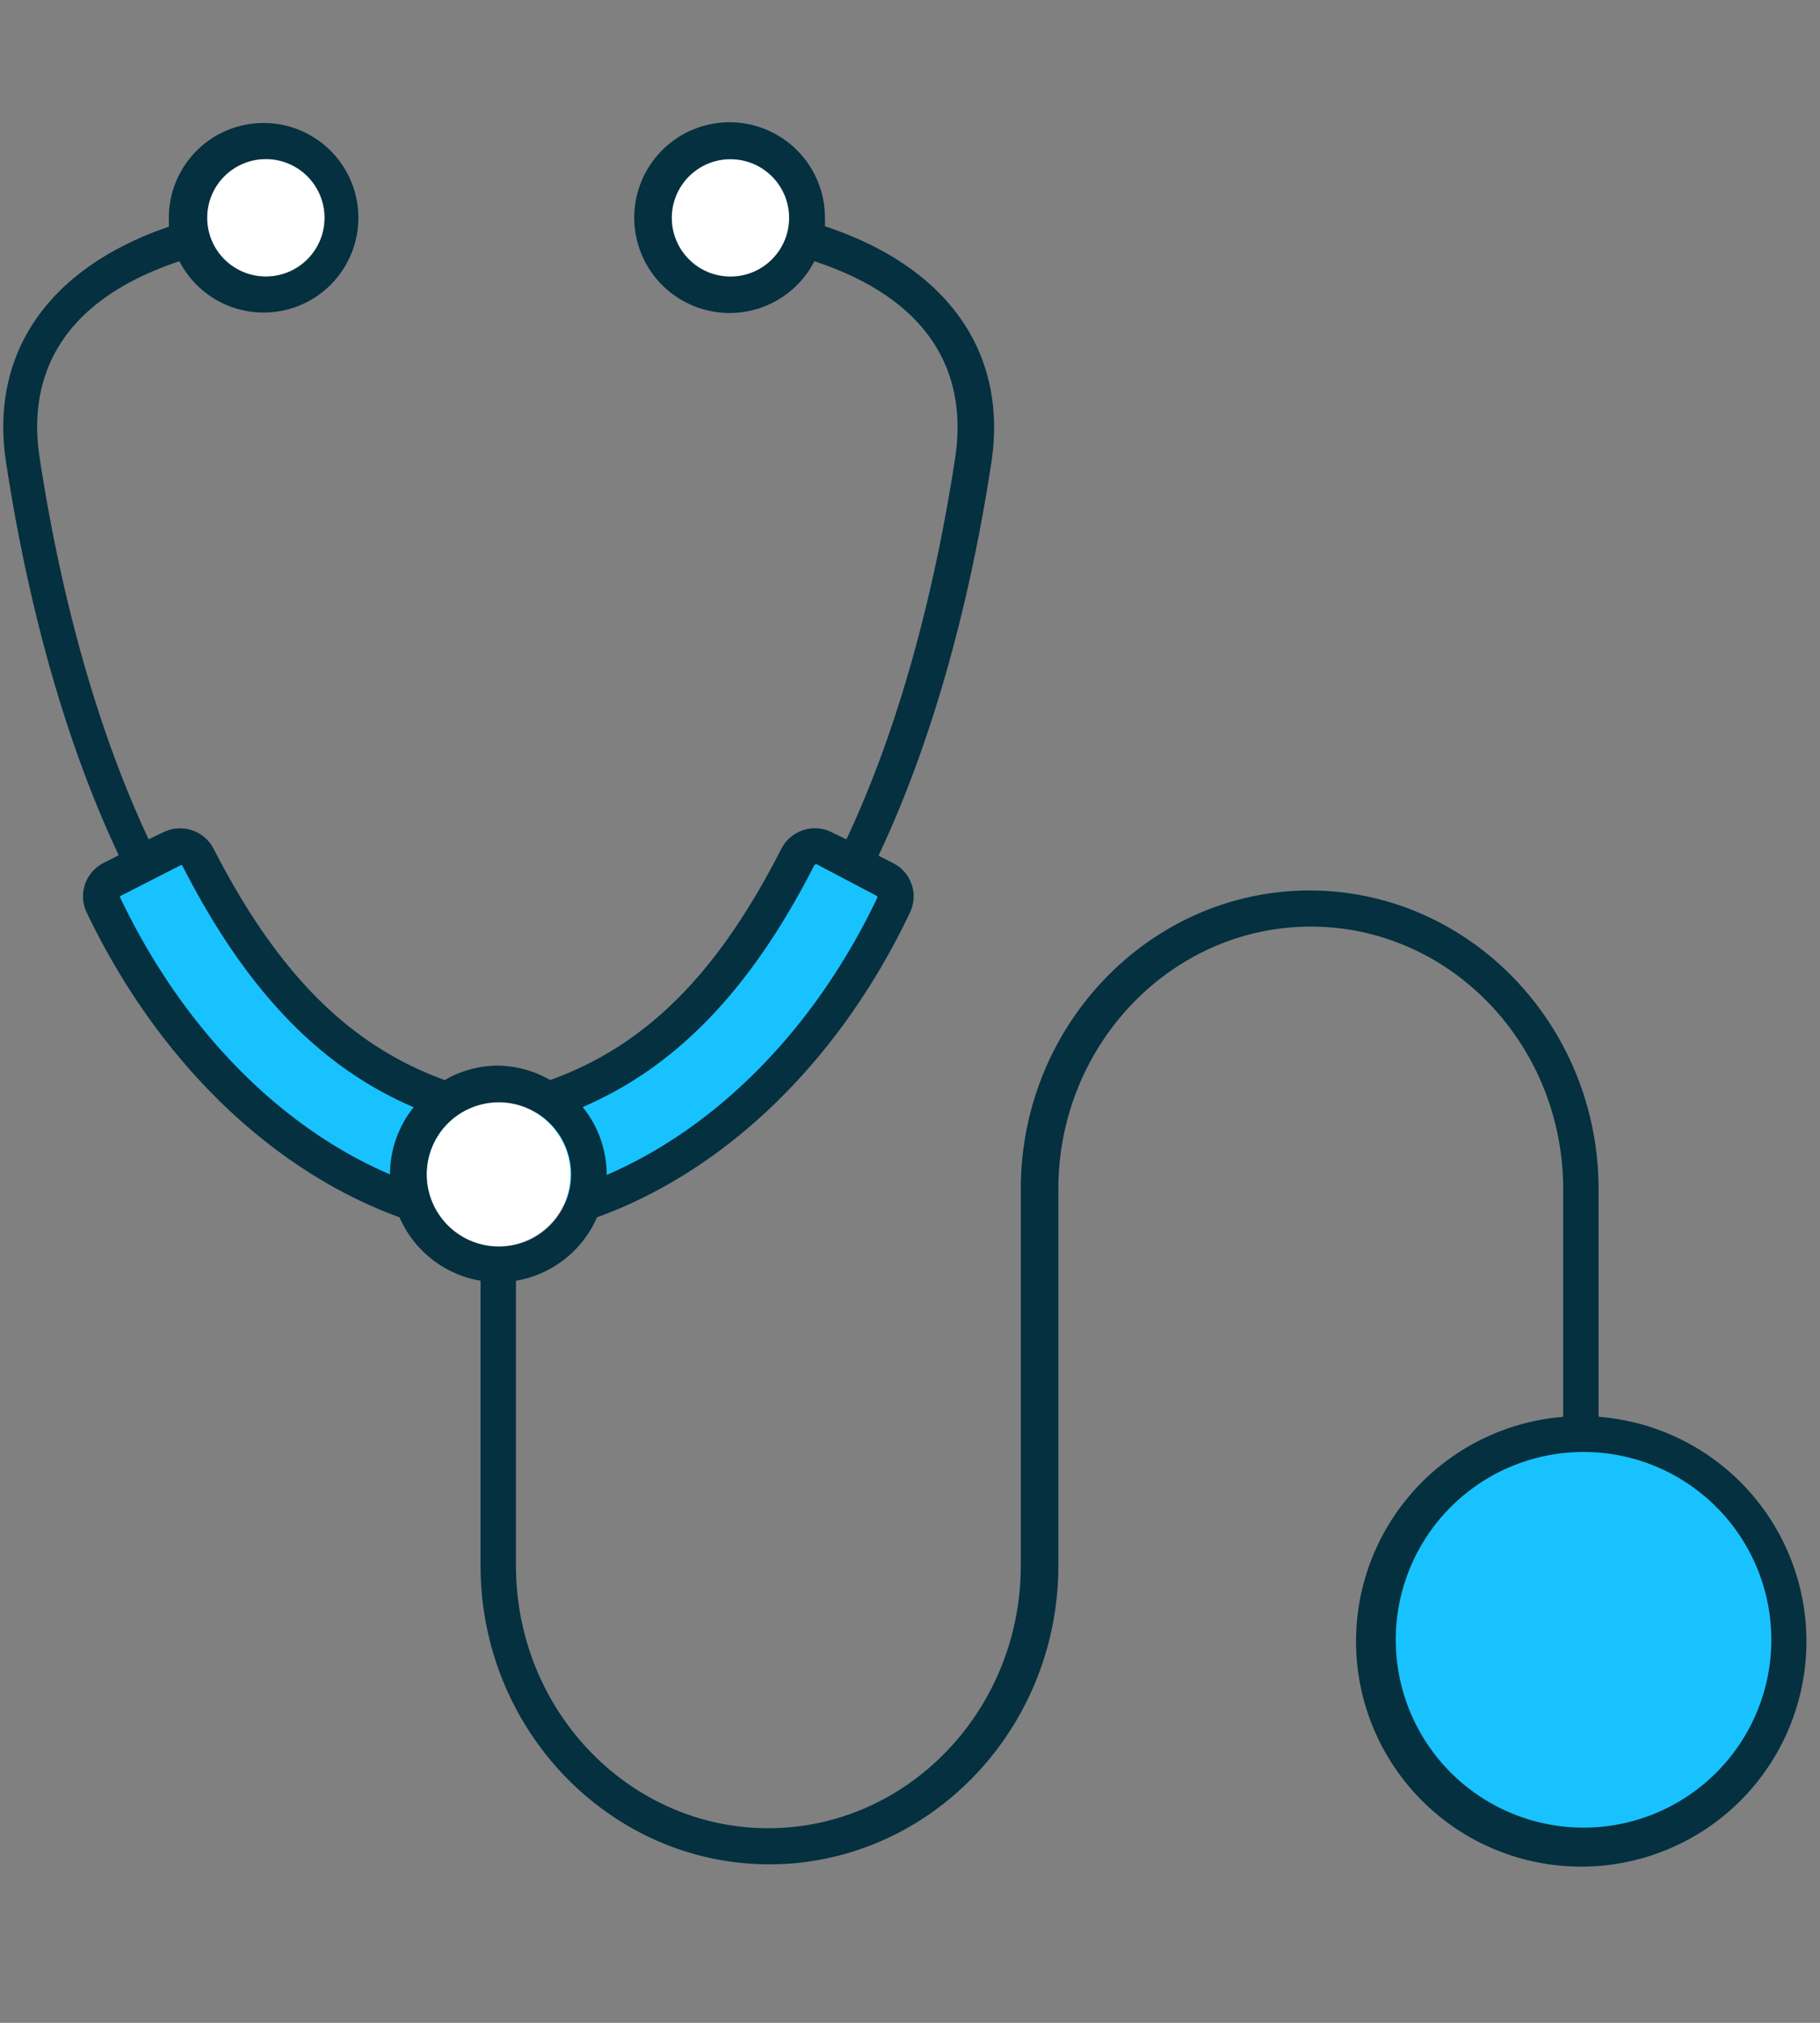 <svg xmlns="http://www.w3.org/2000/svg" height="140" width="126" viewBox="0 0 126 140"><rect x="0" y="0" width="126" height="140" fill="#808080" stroke="none"/><defs><style>.cls-1{fill:#043040;}.cls-2{fill:#18c2ff;}.cls-3{fill:#fff;}</style></defs><title>TB-Vets-Icons-Equipment_126x140</title><g id="Isolation_Mode" data-name="Isolation Mode"><path class="cls-1" d="M50.57,11a4.07,4.07,0,1,1-4.07,4.07A4.07,4.07,0,0,1,50.57,11"/></g><g id="Icon"><path class="cls-2" d="M55.26,59.32C51.07,67.54,45.89,73.53,38,76.17a1.36,1.36,0,0,0-.87,1.66l1.39,4.63a1.37,1.37,0,0,0,1.74.89C50,80.1,57.48,71.88,61.87,62.62a1.35,1.35,0,0,0-.61-1.77l-4.18-2.13A1.35,1.35,0,0,0,55.26,59.32Z"/><path class="cls-2" d="M13.79,59.32C18,67.54,23.16,73.53,31.1,76.17A1.34,1.34,0,0,1,32,77.83l-1.38,4.63a1.37,1.37,0,0,1-1.74.89C19,80.1,11.57,71.88,7.17,62.62a1.35,1.35,0,0,1,.62-1.77L12,58.72A1.36,1.36,0,0,1,13.79,59.32Z"/><circle class="cls-2" cx="109.63" cy="113.49" r="14.54"/><circle class="cls-3" cx="34.52" cy="81.28" r="4.98"/><circle class="cls-3" cx="18.4" cy="15.08" r="4.06"/><path class="cls-1" d="M110.67,98V82.3c0-11.4-9-20.67-20-20.67s-20,9.27-20,20.67v26.06c0,10-7.84,18.17-17.48,18.17s-17.47-8.15-17.47-18.17V88.64a7.48,7.48,0,0,0,5.61-4.39C50.3,81,58.15,73.38,63,63.15a2.58,2.58,0,0,0-1.18-3.42l-1-.51c4.38-9.28,6.65-19.58,7.81-27.19s-3-13.55-11.52-16.37a5.63,5.63,0,0,0,0-.58,6.6,6.6,0,1,0-.73,3c9.24,3.06,10.44,9,9.75,13.59C65,39.06,62.82,49.11,58.6,58.09l-1-.48a2.61,2.61,0,0,0-3.51,1.14c-4.41,8.65-9.36,13.61-16,16a7.49,7.49,0,0,0-3.65-1,7.39,7.39,0,0,0-3.65,1c-6.6-2.39-11.55-7.35-16-16a2.61,2.61,0,0,0-3.5-1.14l-1,.48c-4.22-9-6.42-19-7.55-26.44-.7-4.58.5-10.51,9.68-13.57a6.56,6.56,0,1,0-.73-3c0,.2,0,.41,0,.61C3.41,18.52-.74,24.39.42,32s3.42,17.91,7.8,27.19l-1,.51A2.59,2.59,0,0,0,6,63.15C10.89,73.38,18.74,81,27.66,84.25a7.48,7.48,0,0,0,5.61,4.39v19.72c0,11.4,9,20.67,20,20.67s20-9.27,20-20.67V82.3c0-10,7.84-18.17,17.48-18.17s17.47,8.15,17.47,18.17V98.06a15.59,15.59,0,1,0,2.5,0ZM18.4,11a4.07,4.07,0,1,1-4.06,4.07A4.07,4.07,0,0,1,18.4,11Zm38,48.88a.12.12,0,0,1,.15-.06L60.69,62a.09.09,0,0,1,.05.12C56.45,71.15,49.7,78,42,81.32v0a7.45,7.45,0,0,0-1.66-4.7C46.86,73.81,52,68.46,56.37,59.89ZM8.3,62.08A.1.1,0,0,1,8.36,62l4.17-2.13h0a.15.15,0,0,1,.11.07c4.37,8.56,9.5,13.92,16,16.69A7.43,7.43,0,0,0,27,81.28v0C19.34,78,12.6,71.14,8.3,62.08Zm21.24,19.2a5,5,0,1,1,5,5A5,5,0,0,1,29.54,81.28Zm80.09,45.21a13,13,0,1,1,13-13A13,13,0,0,1,109.63,126.49Z"/><circle class="cls-3" cx="50.57" cy="15.08" r="4.06"/></g></svg>